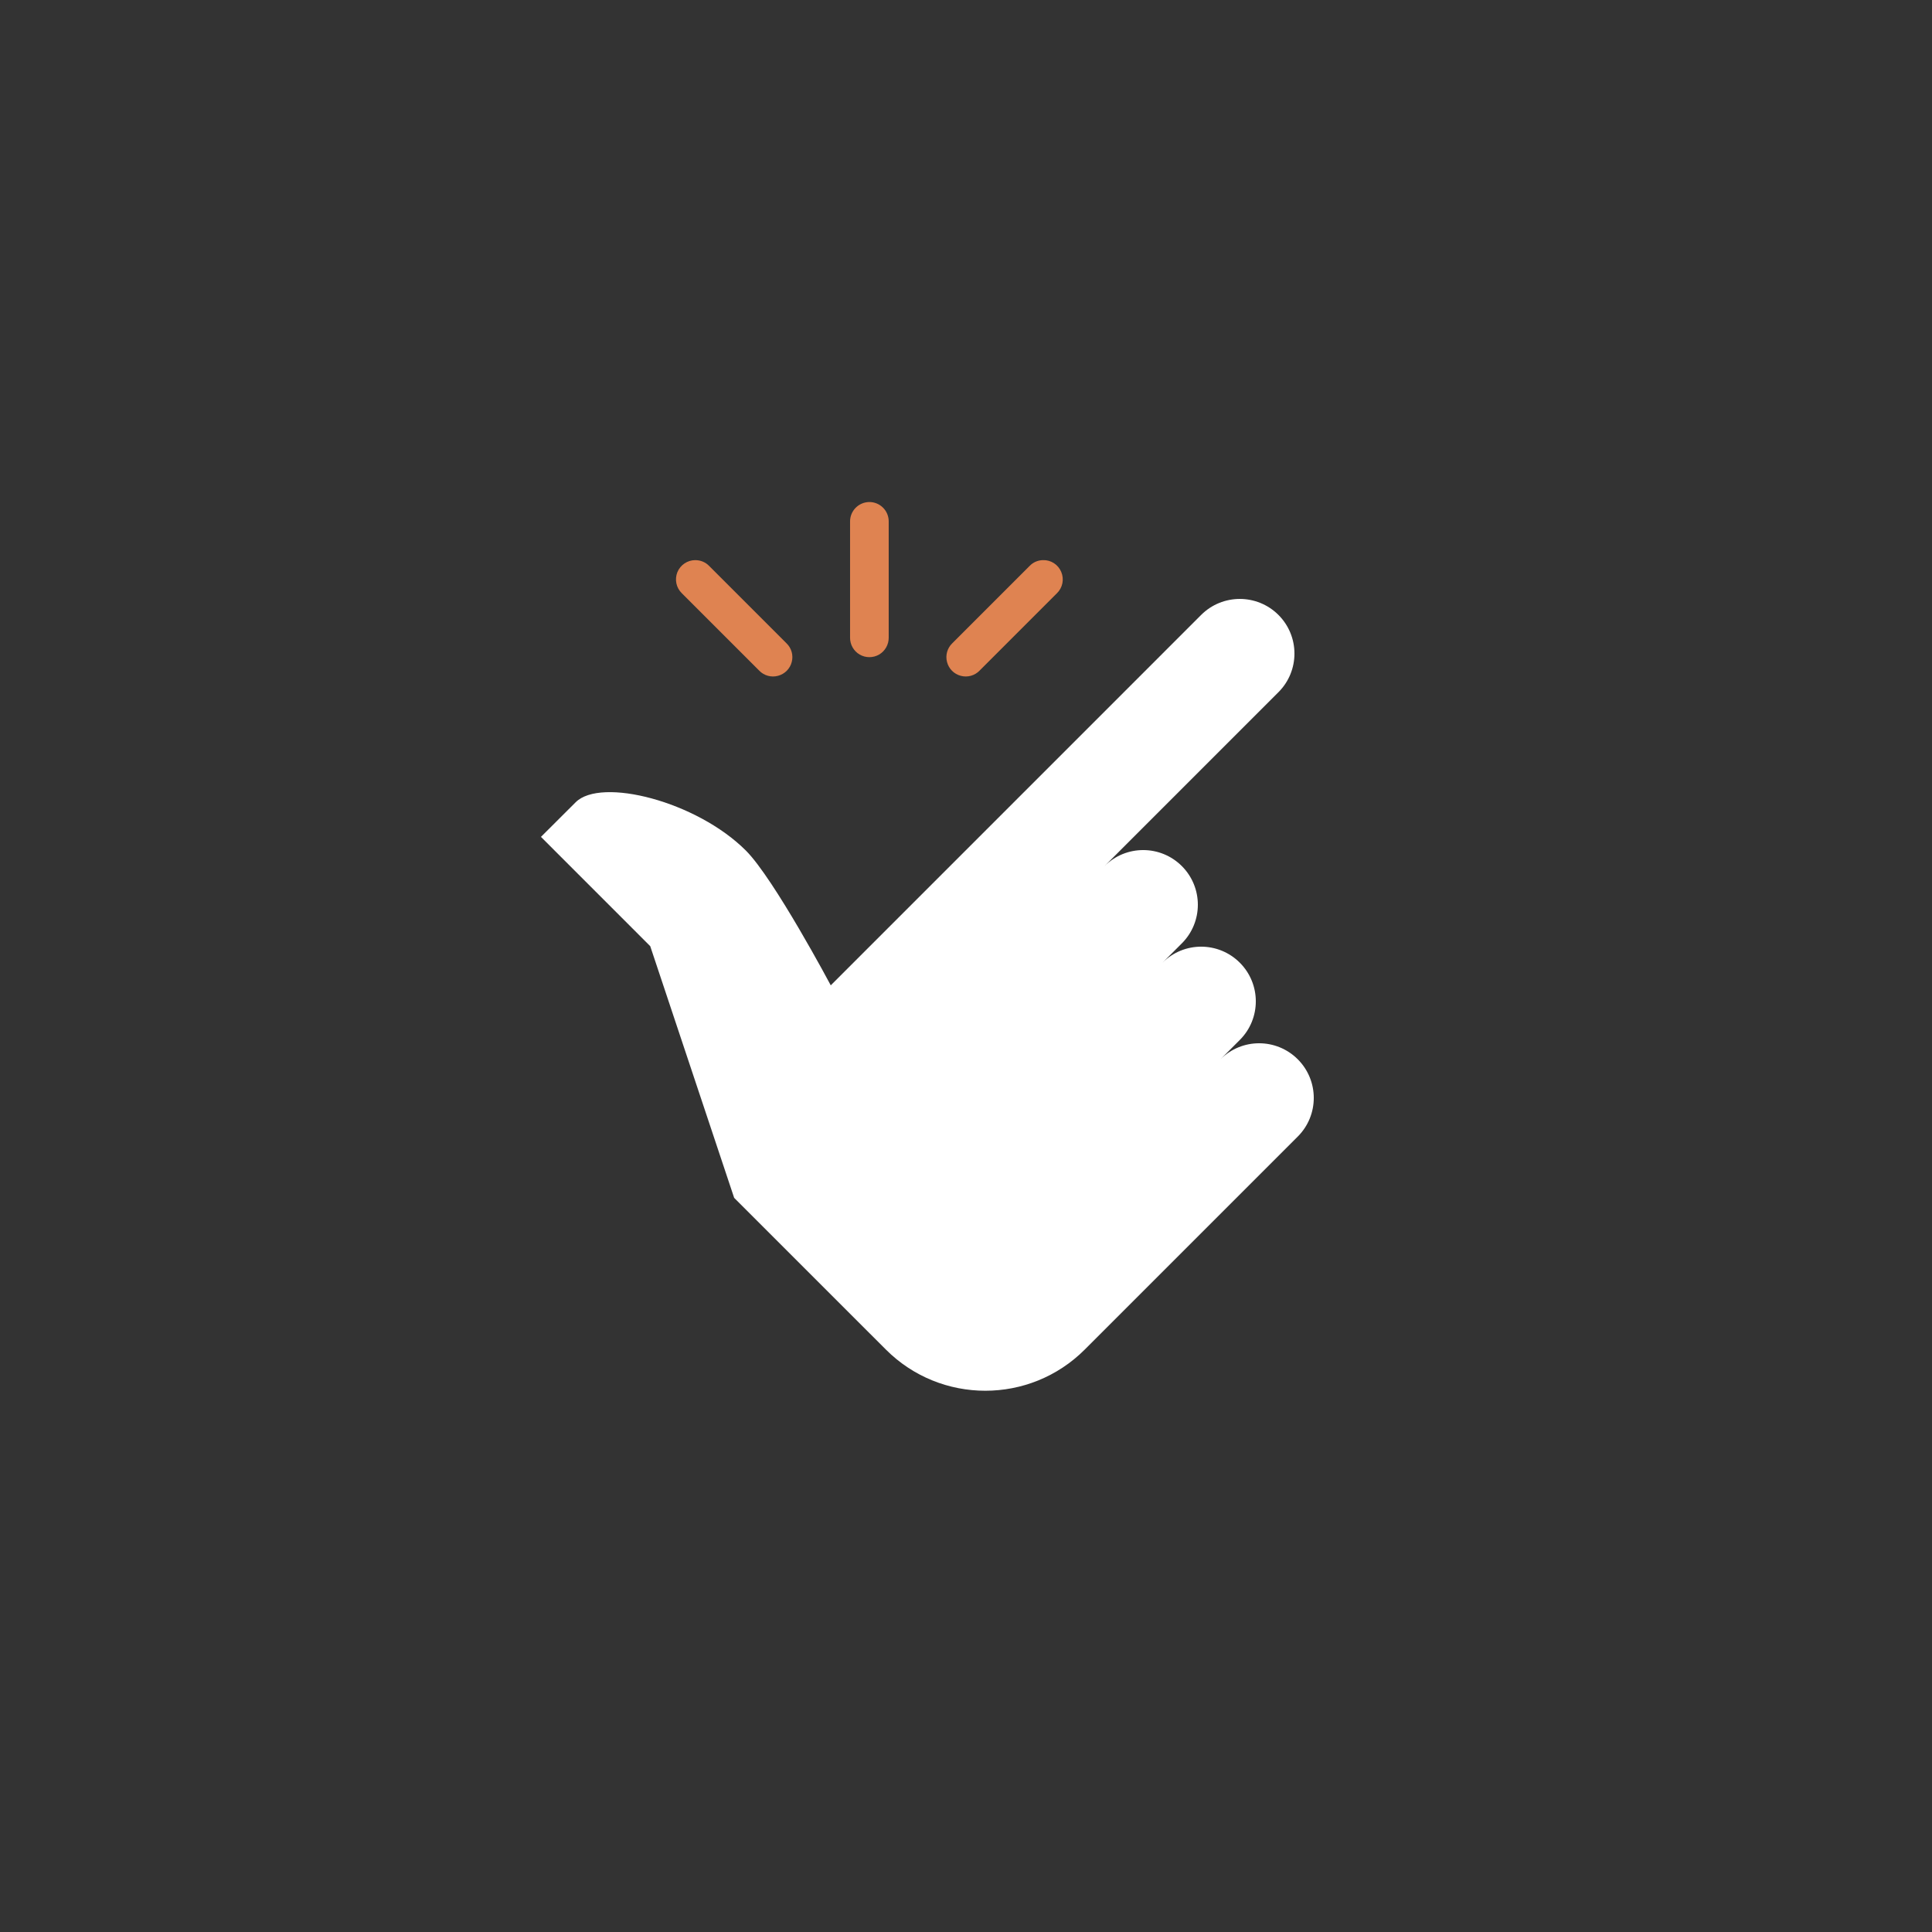 <svg width="120" height="120" viewBox="0 0 120 120" fill="none" xmlns="http://www.w3.org/2000/svg">
<rect x="0" y="0" width="120" height="120" fill="#333333" stroke="none"/>
<path d="M77.006 37.201C76.139 37.201 75.267 37.533 74.606 38.194L51.6 61.201C51.6 61.201 48.089 54.596 46.331 52.833C43.261 49.763 37.322 48.263 35.756 49.829L33.6 51.98L40.387 58.768L45.6 74.401L55.022 83.822C58.434 87.235 63.965 87.235 67.378 83.822L80.606 70.594C81.932 69.268 81.932 67.121 80.606 65.794C79.279 64.468 77.132 64.468 75.806 65.794L77.006 64.594C78.332 63.268 78.332 61.121 77.006 59.794C75.679 58.468 73.532 58.468 72.206 59.794L73.406 58.594C74.732 57.268 74.732 55.121 73.406 53.794C72.079 52.468 69.932 52.468 68.606 53.794L79.406 42.994C80.732 41.668 80.732 39.521 79.406 38.194C78.745 37.533 77.873 37.201 77.006 37.201Z" fill="white"/>
<path d="M52.799 32.401C52.79 31.74 53.319 31.196 53.98 31.182C54.304 31.177 54.618 31.304 54.847 31.533C55.077 31.763 55.204 32.077 55.199 32.401V39.6C55.204 40.032 54.979 40.435 54.604 40.655C54.229 40.871 53.769 40.871 53.394 40.655C53.019 40.435 52.794 40.032 52.799 39.6V32.401Z" fill="#DF8351"/>
<path d="M42.074 35.536C42.262 35.087 42.697 34.791 43.185 34.791C43.513 34.791 43.822 34.918 44.047 35.152L48.847 39.952C49.162 40.252 49.288 40.702 49.176 41.119C49.068 41.541 48.74 41.869 48.318 41.977C47.901 42.09 47.451 41.963 47.151 41.649L42.351 36.849C41.999 36.507 41.891 35.991 42.074 35.536Z" fill="#DF8351"/>
<path d="M63.951 35.152C64.166 34.927 64.462 34.796 64.776 34.791C65.272 34.772 65.722 35.063 65.915 35.522C66.107 35.977 66.004 36.502 65.647 36.849L60.847 41.649C60.547 41.963 60.097 42.09 59.68 41.977C59.258 41.869 58.93 41.541 58.822 41.119C58.71 40.702 58.837 40.252 59.151 39.952L63.951 35.152Z" fill="#DF8351"/>
</svg>
